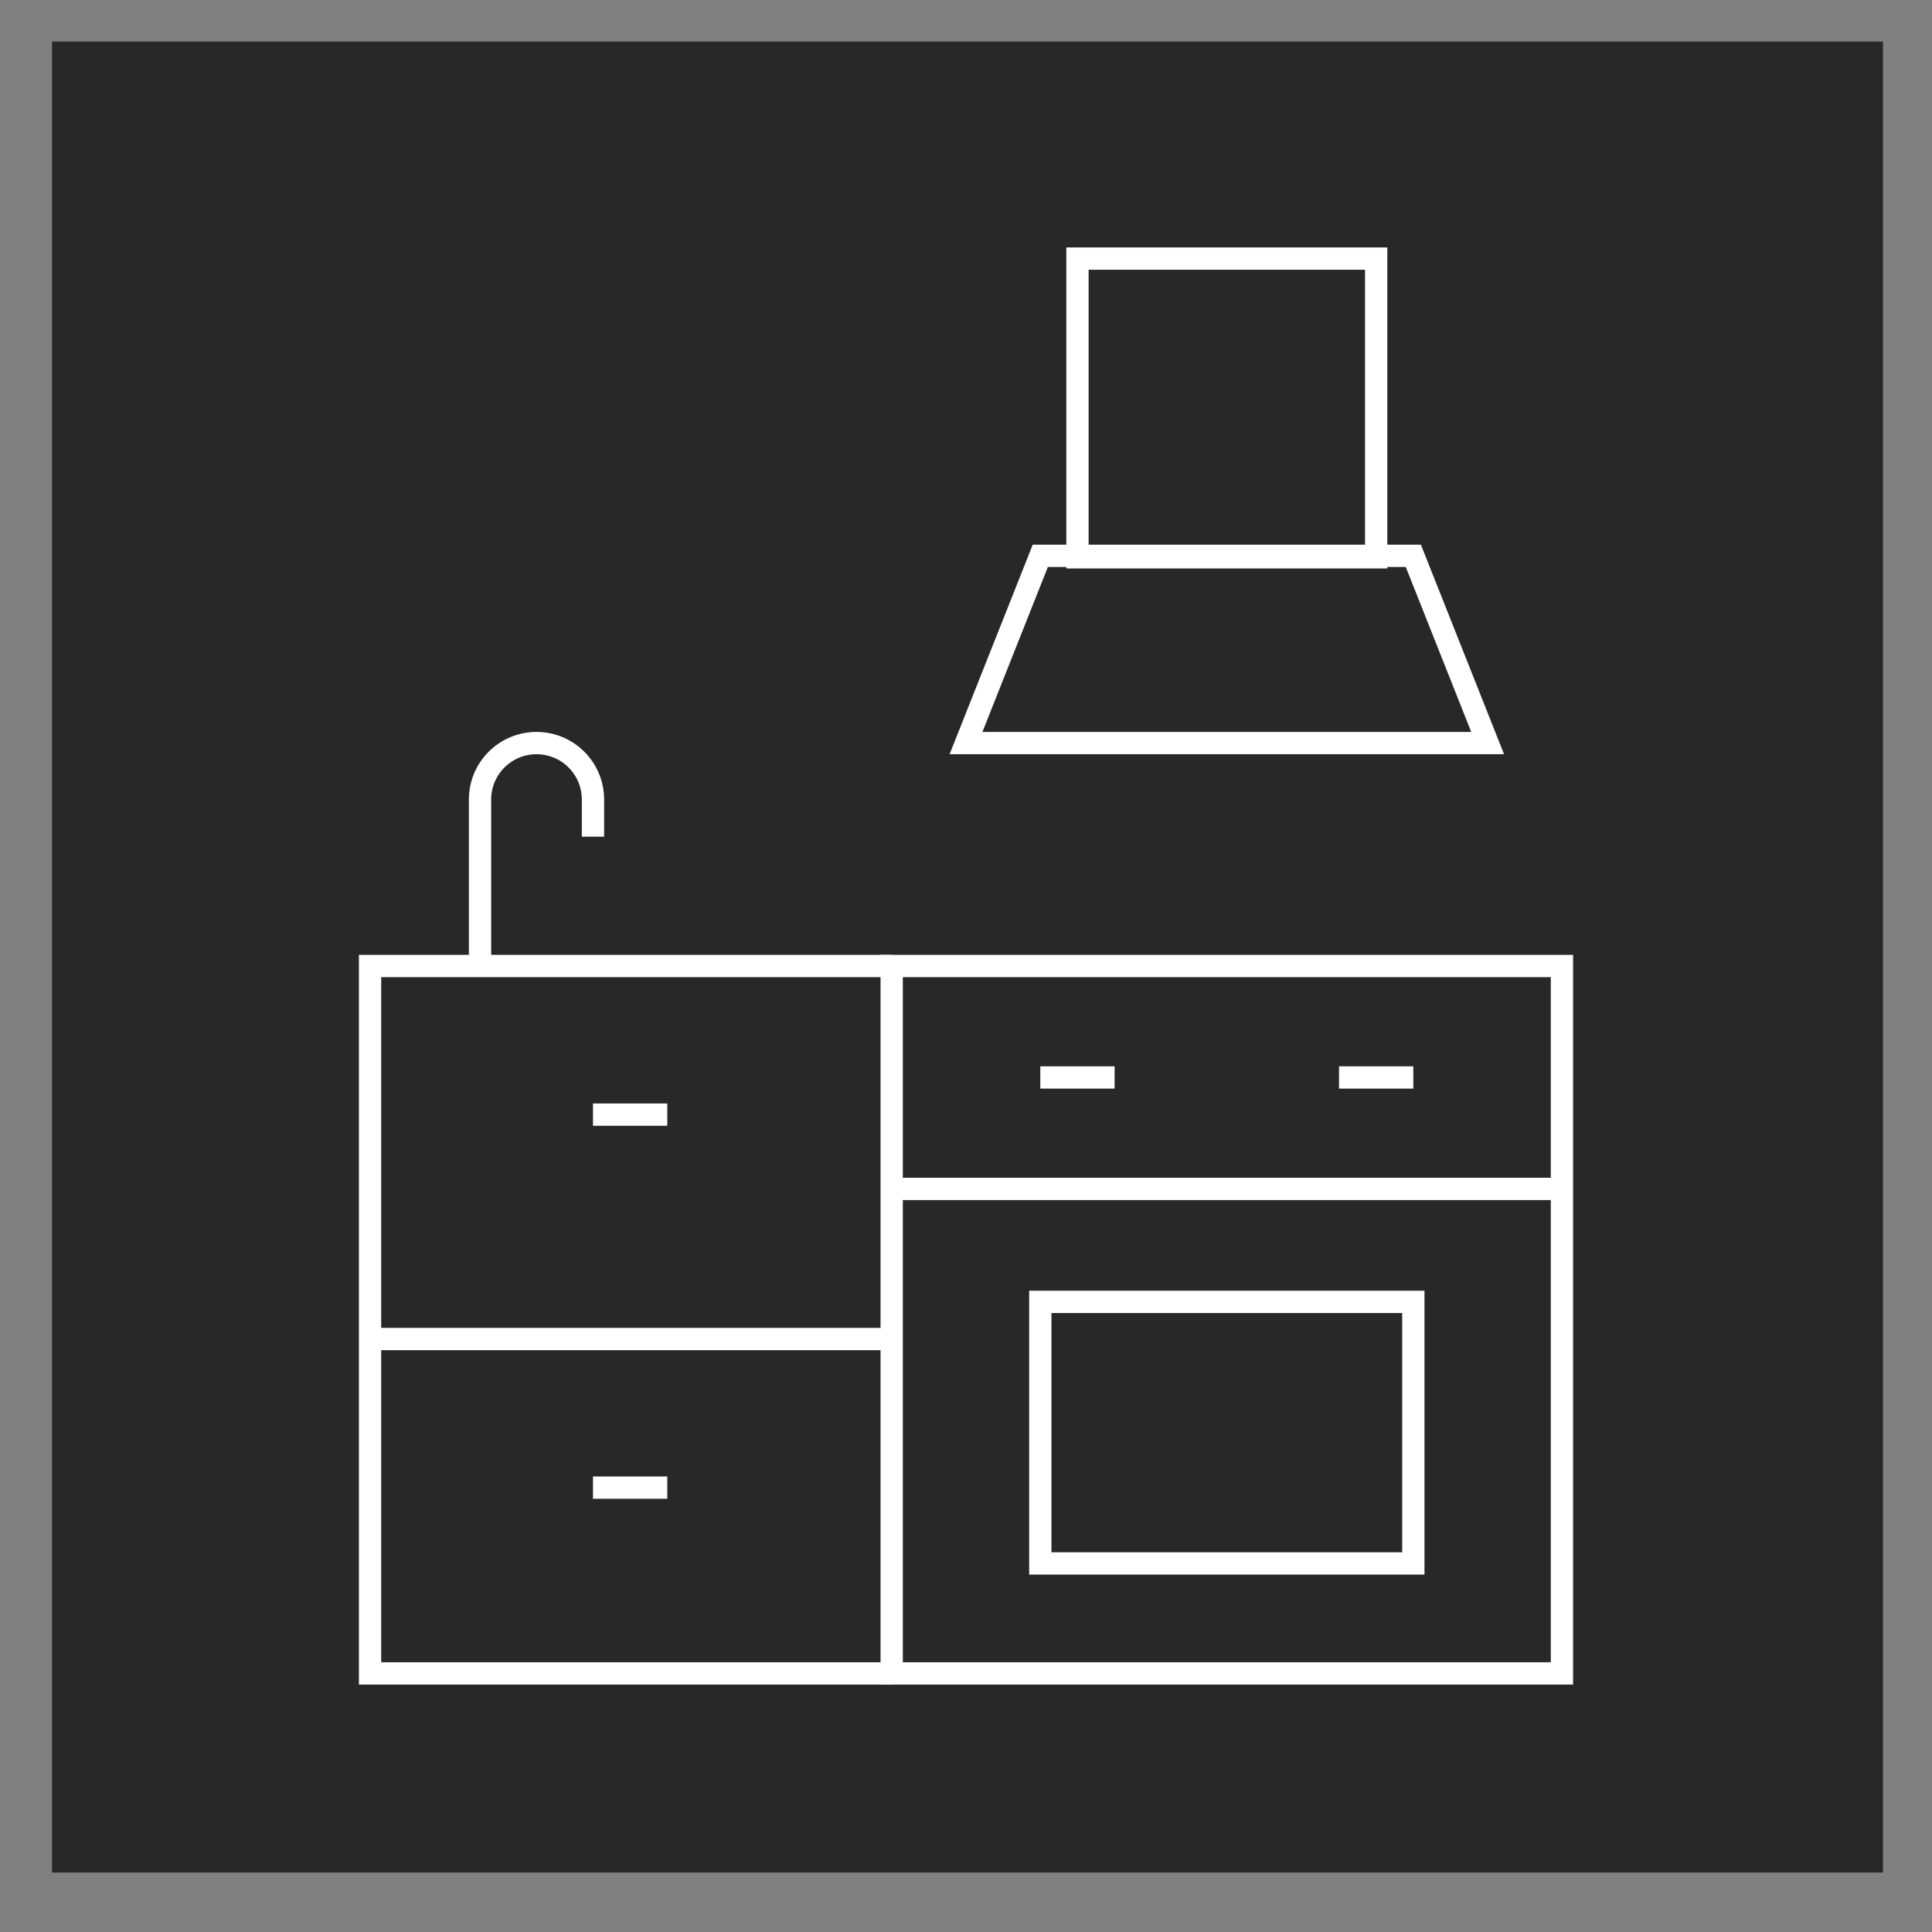 <?xml version="1.0" encoding="UTF-8"?> <svg xmlns="http://www.w3.org/2000/svg" xmlns:xlink="http://www.w3.org/1999/xlink" version="1.1" id="Layer_1" x="0px" y="0px" viewBox="0 0 130 130" style="enable-background:new 0 0 130 130;" xml:space="preserve"><rect x="0" y="0" width="130" height="130" fill="#808080" stroke="none"/> <style type="text/css"> .st0{fill:#282828;} .st1{fill:none;stroke:#FFFFFF;stroke-width:1.5;stroke-miterlimit:10;} </style> <rect x="3.5" y="2.8" class="st0" width="123.2" height="123.2"></rect> <g> <polyline class="st1" points="60,112.6 24.9,112.6 24.9,65 60,65 "></polyline> <rect x="60" y="65" class="st1" width="45.1" height="47.6"></rect> <line class="st1" x1="60" y1="80" x2="105.1" y2="80"></line> <line class="st1" x1="24.9" y1="90.1" x2="60" y2="90.1"></line> <rect x="70" y="87.6" class="st1" width="25.1" height="17.6"></rect> <rect x="72.5" y="17.4" class="st1" width="20.1" height="20.1"></rect> <polygon class="st1" points="95.1,37.4 70,37.4 65,50 100.1,50 "></polygon> <line class="st1" x1="70" y1="72.5" x2="75" y2="72.5"></line> <line class="st1" x1="90.1" y1="72.5" x2="95.1" y2="72.5"></line> <path class="st1" d="M39.9,56.3v-2.5c0-2.1-1.7-3.8-3.8-3.8l0,0c-2.1,0-3.8,1.7-3.8,3.8V65"></path> <line class="st1" x1="44.9" y1="75" x2="39.9" y2="75"></line> <line class="st1" x1="44.9" y1="100.1" x2="39.9" y2="100.1"></line> </g> </svg> 